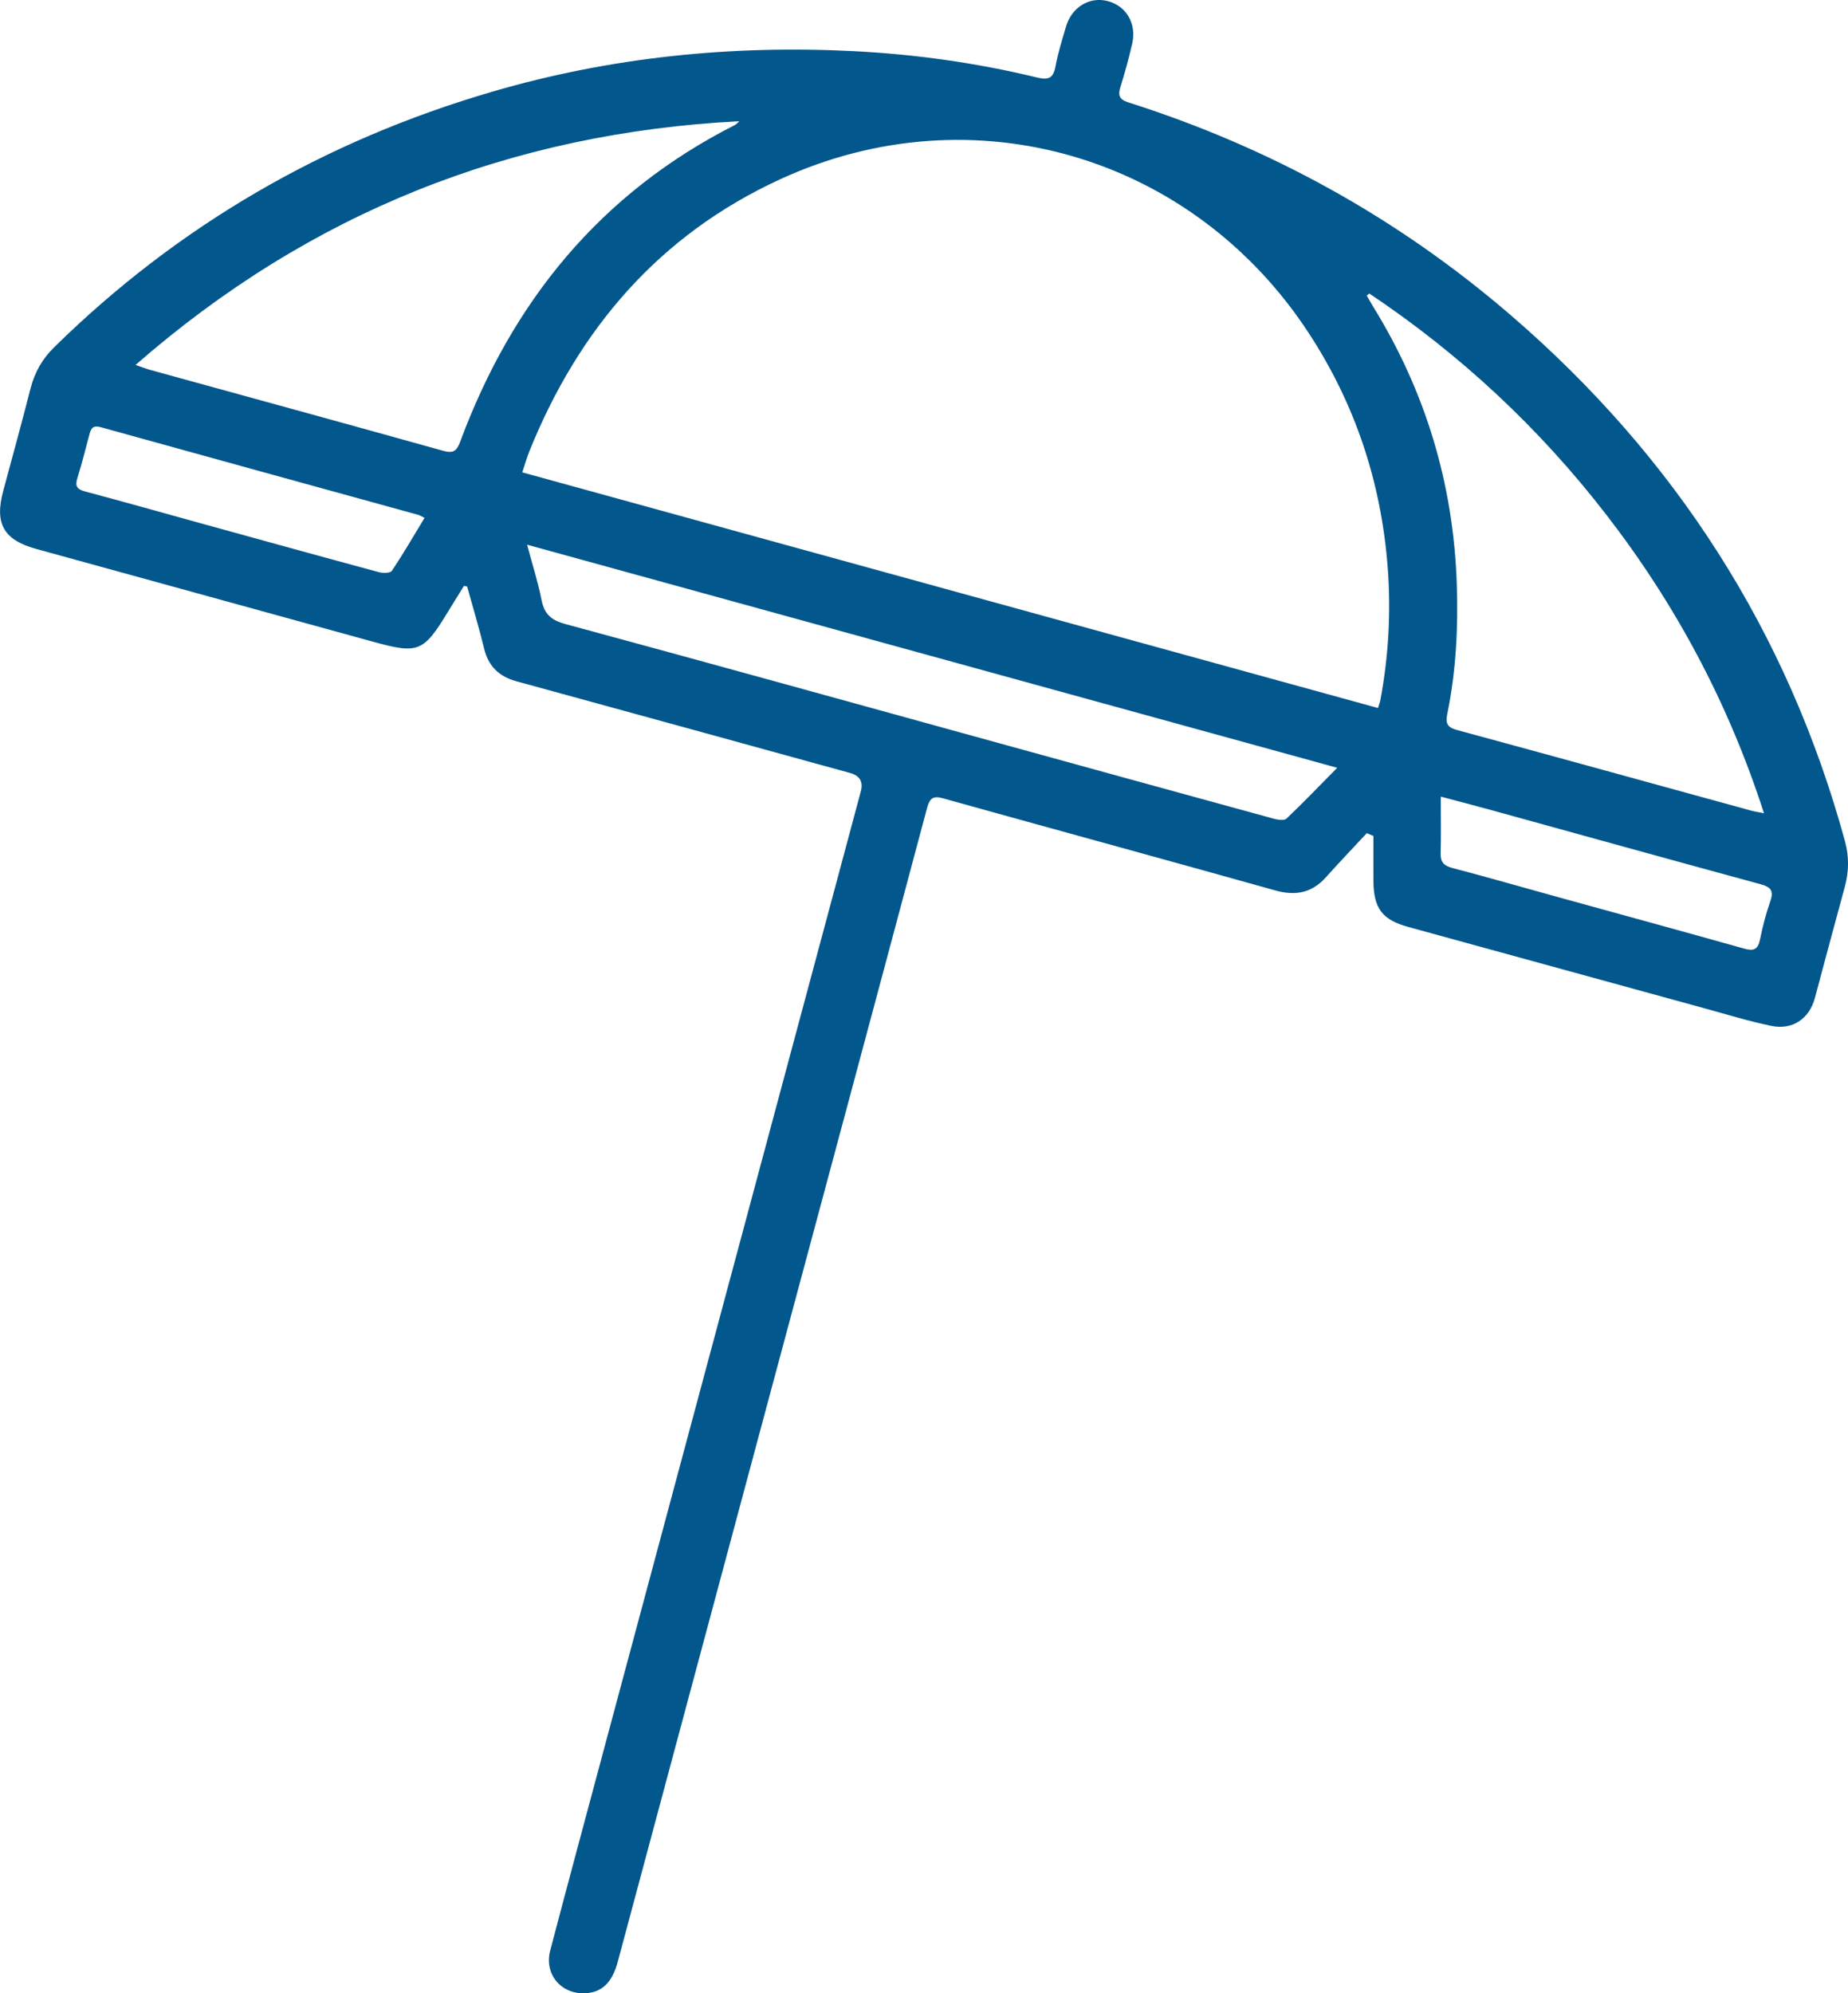 <svg width="140" height="151" viewBox="0 0 140 151" fill="none" xmlns="http://www.w3.org/2000/svg">
<g clip-path="url(#clip0_152_665)">
<path d="M103.542 63.116C102.508 64.229 101.458 65.329 100.443 66.461C99.377 67.646 98.146 67.882 96.621 67.455C88.239 65.106 79.84 62.817 71.456 60.48C70.682 60.264 70.432 60.462 70.228 61.224C66.01 77.032 61.759 92.833 57.52 108.634C53.944 121.963 50.371 135.296 46.796 148.625C46.374 150.195 45.589 150.936 44.333 150.995C42.507 151.081 41.212 149.55 41.681 147.766C43.056 142.538 44.463 137.318 45.863 132.097C51.672 110.433 57.484 88.771 63.294 67.109C63.934 64.72 64.575 62.333 65.214 59.945C65.407 59.221 65.138 58.758 64.407 58.557C55.987 56.241 47.567 53.916 39.143 51.615C37.821 51.254 37.009 50.494 36.679 49.144C36.294 47.564 35.825 46.005 35.391 44.438C35.312 44.419 35.23 44.399 35.151 44.379C34.74 45.044 34.324 45.706 33.918 46.375C32.079 49.401 31.672 49.555 28.264 48.613C19.763 46.266 11.259 43.926 2.756 41.587C0.268 40.903 -0.43 39.67 0.252 37.157C0.953 34.577 1.654 31.996 2.319 29.406C2.63 28.197 3.213 27.179 4.099 26.31C13.525 17.046 24.622 10.651 37.285 6.948C46.233 4.333 55.38 3.405 64.666 3.875C69.349 4.112 73.992 4.762 78.556 5.87C79.409 6.077 79.799 5.941 79.963 5.028C80.146 4.014 80.465 3.022 80.754 2.028C81.187 0.538 82.541 -0.281 83.927 0.085C85.334 0.455 86.125 1.806 85.769 3.321C85.514 4.413 85.226 5.498 84.887 6.566C84.683 7.213 84.773 7.533 85.485 7.759C96.23 11.173 105.916 16.52 114.458 23.882C126.891 34.599 135.424 47.827 139.767 63.711C140.088 64.886 140.074 66.029 139.753 67.197C138.985 69.997 138.244 72.806 137.489 75.609C137.072 77.161 135.808 78.048 134.2 77.716C132.487 77.362 130.809 76.843 129.12 76.38C121.641 74.328 114.162 72.272 106.683 70.218C104.725 69.681 104.063 68.82 104.048 66.746C104.039 65.607 104.048 64.468 104.048 63.329C103.88 63.256 103.713 63.184 103.545 63.113L103.542 63.116ZM104.395 53.636C104.485 53.339 104.549 53.181 104.578 53.017C105.196 49.69 105.386 46.349 105.127 42.965C104.635 36.546 102.677 30.636 99.161 25.252C90.361 11.774 73.685 6.879 59.114 13.575C49.947 17.787 43.846 24.912 40.107 34.176C39.908 34.669 39.766 35.184 39.566 35.782C61.225 41.746 82.763 47.678 104.395 53.636ZM10.272 27.644C10.795 27.826 11.056 27.933 11.323 28.007C18.746 30.052 26.172 32.083 33.589 34.154C34.364 34.37 34.609 34.147 34.871 33.441C38.803 22.846 45.487 14.631 55.676 9.47C55.802 9.406 55.895 9.28 56.004 9.182C38.698 10.077 23.498 16.088 10.27 27.644H10.272ZM103.735 22.238C103.671 22.29 103.607 22.34 103.544 22.392C103.706 22.673 103.861 22.96 104.032 23.237C108 29.668 110.105 36.667 110.362 44.218C110.474 47.535 110.31 50.836 109.64 54.094C109.495 54.801 109.652 55.103 110.372 55.299C117.801 57.314 125.22 59.364 132.643 61.402C132.905 61.474 133.176 61.514 133.636 61.607C130.939 53.251 126.948 45.799 121.706 39.012C116.626 32.435 110.631 26.846 103.737 22.236L103.735 22.238ZM101.304 58.163C80.821 52.523 60.478 46.919 39.931 41.262C40.348 42.828 40.766 44.116 41.022 45.435C41.229 46.501 41.74 46.977 42.81 47.267C53.792 50.243 64.754 53.285 75.722 56.308C82.646 58.216 89.57 60.126 96.499 62.02C96.805 62.103 97.288 62.176 97.459 62.014C98.723 60.814 99.93 59.554 101.302 58.164L101.304 58.163ZM109.15 60.344C109.15 61.891 109.174 63.268 109.14 64.644C109.122 65.317 109.393 65.588 110.039 65.757C112.596 66.424 115.135 67.157 117.681 67.861C122.499 69.192 127.32 70.509 132.132 71.86C132.831 72.057 133.176 71.952 133.33 71.184C133.529 70.199 133.786 69.221 134.114 68.272C134.394 67.465 134.147 67.19 133.354 66.976C126.508 65.118 119.676 63.215 112.836 61.329C111.654 61.002 110.464 60.697 109.148 60.346L109.15 60.344ZM32.161 39.231C31.896 39.102 31.801 39.035 31.696 39.005C23.671 36.791 15.643 34.587 7.621 32.358C7.06 32.202 6.9 32.434 6.781 32.881C6.485 33.993 6.207 35.109 5.865 36.205C5.676 36.813 5.814 37.062 6.444 37.23C9.469 38.034 12.479 38.888 15.497 39.721C19.896 40.934 24.296 42.153 28.702 43.343C29.011 43.426 29.567 43.423 29.686 43.245C30.543 41.964 31.318 40.626 32.164 39.231H32.161Z" fill="#02578C"/>
</g>
<defs>
<clipPath id="clip0_152_665">
<rect width="140" height="151" fill="white"/>
</clipPath>
</defs>
</svg>
